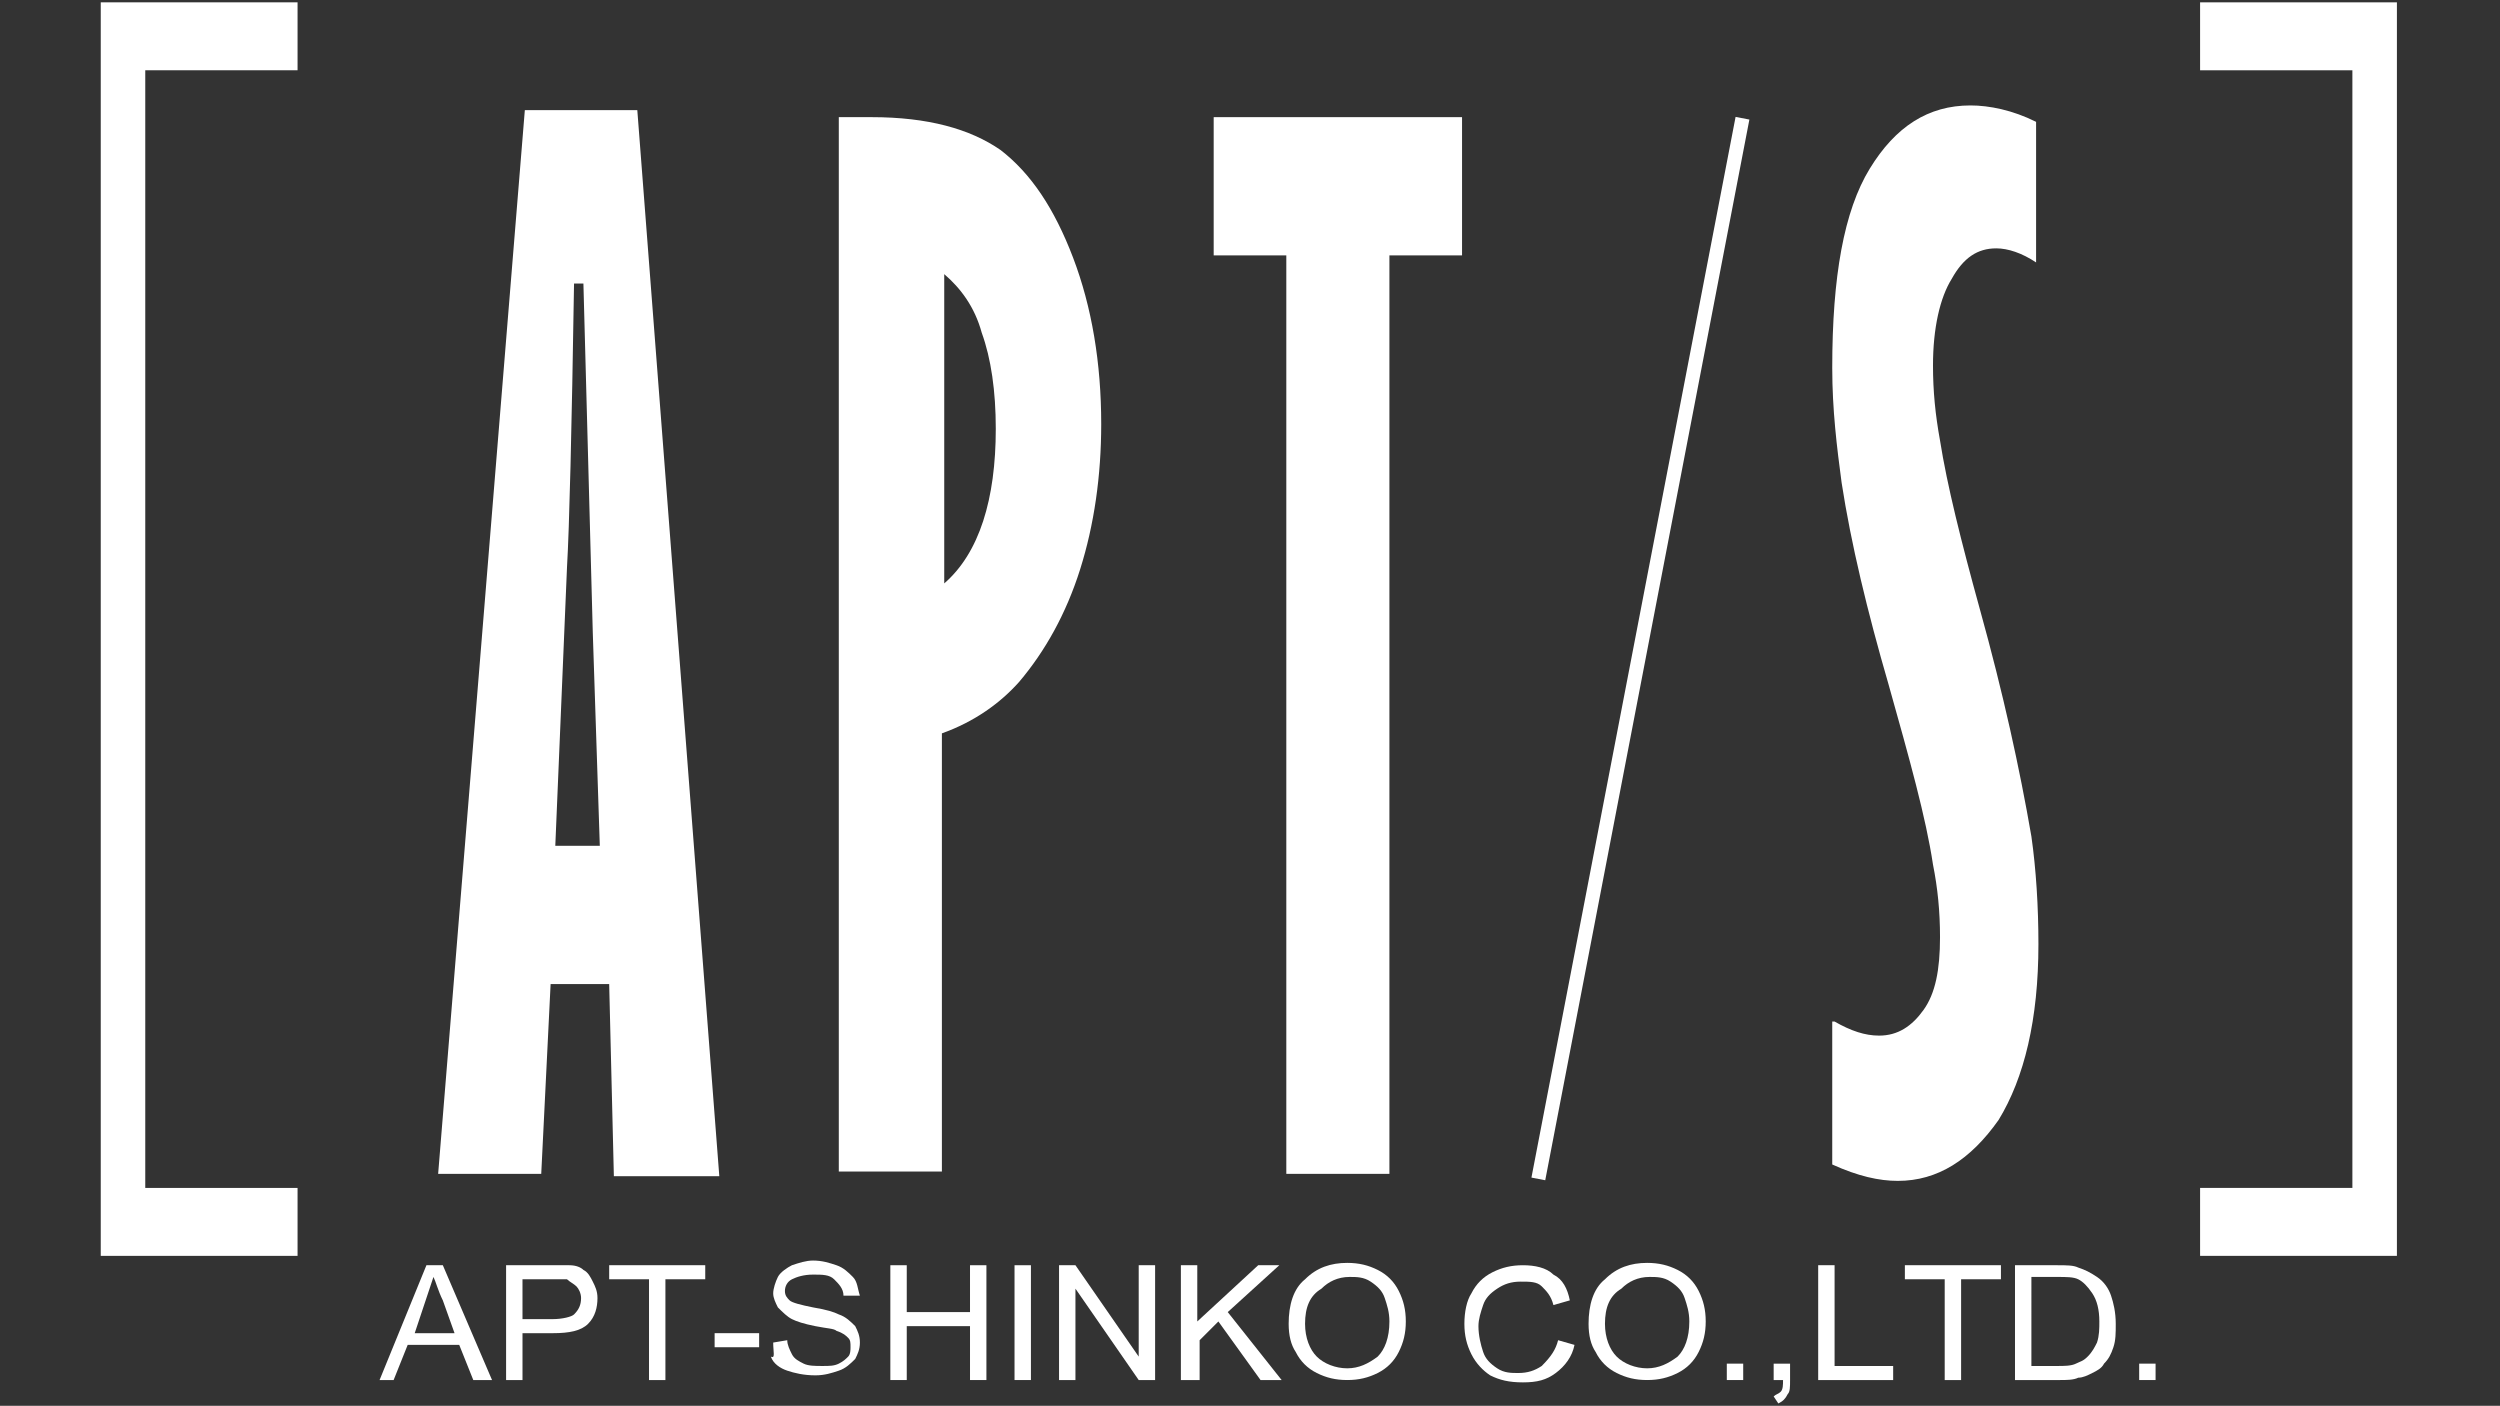 <?xml version="1.0" encoding="utf-8"?>
<!-- Generator: Adobe Illustrator 24.2.1, SVG Export Plug-In . SVG Version: 6.00 Build 0)  -->
<svg version="1.1" id="レイヤー_1" xmlns="http://www.w3.org/2000/svg" xmlns:xlink="http://www.w3.org/1999/xlink" x="0px"
	 y="0px" viewBox="0 0 106.7 60" style="enable-background:new 0 0 106.7 60;" xml:space="preserve">
<rect x="0" y="0" width="106.7" height="60" fill="#333333" stroke="none"/>
<style type="text/css">
	.st0{fill:none;}
	.st1{fill:#FFFFFF;}
</style>
<rect x="-936.7" y="-526.9" class="st0" width="1980" height="1113.8"/>
<g>
	<g>
		<path class="st1" d="M22.4,4.7h4.8l3.5,45.5h-4.5L26,42h-2.5l-0.4,8.1h-4.4L22.4,4.7z M24.9,12.1h-0.4c-0.1,6.3-0.2,10.4-0.3,12.1
			l-0.5,11.9h1.9L25.3,27L24.9,12.1z"/>
		<path class="st1" d="M35.8,5h1.4c2.4,0,4.2,0.5,5.5,1.4c1.3,1,2.3,2.5,3.1,4.6s1.2,4.5,1.2,7.1c0,2.2-0.3,4.3-0.9,6.2
			c-0.6,1.9-1.5,3.5-2.6,4.8c-0.8,0.9-1.9,1.7-3.3,2.2V50h-4.4V5z M40.3,11.7v13.2c1.5-1.3,2.2-3.6,2.2-6.6c0-1.6-0.2-3-0.6-4.1
			C41.6,13.1,41,12.3,40.3,11.7z"/>
		<path class="st1" d="M51.7,5h10.7v5.9h-3.1v39.2h-4.4V10.9h-3.1V5H51.7z"/>
		<path class="st1" d="M78.3,43.6c0.7,0.4,1.3,0.6,1.9,0.6c0.8,0,1.4-0.4,1.9-1.1c0.5-0.7,0.7-1.7,0.7-3.1c0-1.1-0.1-2.1-0.3-3.1
			c-0.3-2-1-4.5-1.9-7.7c-0.9-3.1-1.6-6-2-8.6c-0.2-1.5-0.4-3.1-0.4-4.9c0-3.9,0.5-6.7,1.6-8.5s2.5-2.7,4.3-2.7
			c0.8,0,1.8,0.2,2.8,0.7v6c-0.6-0.4-1.2-0.6-1.7-0.6c-0.8,0-1.4,0.4-1.9,1.3c-0.5,0.8-0.8,2.1-0.8,3.7c0,1.1,0.1,2.1,0.3,3.2
			c0.3,1.9,0.9,4.3,1.7,7.2c1,3.6,1.7,6.8,2.2,9.7c0.2,1.4,0.3,3,0.3,4.6c0,3.2-0.6,5.7-1.7,7.5c-1.2,1.7-2.6,2.6-4.3,2.6
			c-0.8,0-1.7-0.2-2.8-0.7v-6.1H78.3z"/>
	</g>
	<g>
		<path class="st1" d="M16.2,58.9l2-4.9h0.7l2.1,4.9h-0.8l-0.6-1.5h-2.2l-0.6,1.5H16.2z M17.7,56.9h1.7l-0.5-1.4
			c-0.2-0.4-0.3-0.8-0.4-1c-0.1,0.3-0.2,0.6-0.3,0.9L17.7,56.9z"/>
		<path class="st1" d="M21.6,58.9V54h1.9c0.3,0,0.6,0,0.8,0c0.3,0,0.5,0.1,0.6,0.2c0.2,0.1,0.3,0.3,0.4,0.5s0.2,0.4,0.2,0.7
			c0,0.4-0.1,0.8-0.4,1.1s-0.8,0.4-1.5,0.4h-1.3v2H21.6z M22.3,56.3h1.3c0.4,0,0.8-0.1,0.9-0.2c0.2-0.2,0.3-0.4,0.3-0.7
			c0-0.2-0.1-0.4-0.2-0.5s-0.3-0.2-0.4-0.3c-0.1,0-0.3,0-0.6,0h-1.3C22.3,54.6,22.3,56.3,22.3,56.3z"/>
		<path class="st1" d="M27.7,58.9v-4.3H26V54h4.1v0.6h-1.7v4.3C28.4,58.9,27.7,58.9,27.7,58.9z"/>
		<path class="st1" d="M30.5,57.5v-0.6h1.9v0.6H30.5z"/>
		<path class="st1" d="M33,57.3l0.6-0.1c0,0.2,0.1,0.4,0.2,0.6c0.1,0.2,0.3,0.3,0.5,0.4c0.2,0.1,0.5,0.1,0.8,0.1s0.5,0,0.7-0.1
			s0.3-0.2,0.4-0.3c0.1-0.1,0.1-0.3,0.1-0.4c0-0.2,0-0.3-0.1-0.4c-0.1-0.1-0.2-0.2-0.5-0.3c-0.1-0.1-0.4-0.1-0.9-0.2
			c-0.5-0.1-0.8-0.2-1-0.3s-0.4-0.3-0.6-0.5c-0.1-0.2-0.2-0.4-0.2-0.6c0-0.2,0.1-0.5,0.2-0.7c0.1-0.2,0.4-0.4,0.6-0.5
			c0.3-0.1,0.6-0.2,0.9-0.2c0.4,0,0.7,0.1,1,0.2c0.3,0.1,0.5,0.3,0.7,0.5s0.2,0.5,0.3,0.8H36c0-0.3-0.2-0.5-0.4-0.7
			s-0.5-0.2-0.9-0.2s-0.7,0.1-0.9,0.2c-0.2,0.1-0.3,0.3-0.3,0.5s0.1,0.3,0.2,0.4c0.1,0.1,0.5,0.2,1,0.3c0.6,0.1,0.9,0.2,1.1,0.3
			c0.3,0.1,0.5,0.3,0.7,0.5c0.1,0.2,0.2,0.4,0.2,0.7s-0.1,0.5-0.2,0.7c-0.2,0.2-0.4,0.4-0.7,0.5s-0.6,0.2-1,0.2
			c-0.5,0-0.9-0.1-1.2-0.2c-0.3-0.1-0.6-0.3-0.7-0.6C33.1,58,33,57.7,33,57.3z"/>
		<path class="st1" d="M38,58.9V54h0.7v2h2.7v-2h0.7v4.9h-0.7v-2.3h-2.7v2.3H38z"/>
		<path class="st1" d="M43.3,58.9V54H44v4.9H43.3z"/>
		<path class="st1" d="M45.2,58.9V54h0.7l2.7,3.9V54h0.7v4.9h-0.7L45.9,55v3.9H45.2z"/>
		<path class="st1" d="M50.4,58.9V54h0.7v2.4l2.6-2.4h0.9l-2.2,2l2.3,2.9h-0.9L52,56.4l-0.8,0.8v1.7H50.4z"/>
		<path class="st1" d="M55,56.5c0-0.8,0.2-1.5,0.7-1.9c0.5-0.5,1.1-0.7,1.8-0.7c0.5,0,0.9,0.1,1.3,0.3c0.4,0.2,0.7,0.5,0.9,0.9
			s0.3,0.8,0.3,1.3s-0.1,0.9-0.3,1.3c-0.2,0.4-0.5,0.7-0.9,0.9s-0.8,0.3-1.3,0.3s-0.9-0.1-1.3-0.3c-0.4-0.2-0.7-0.5-0.9-0.9
			C55.1,57.4,55,57,55,56.5z M55.7,56.5c0,0.6,0.2,1.1,0.5,1.4c0.3,0.3,0.8,0.5,1.3,0.5s0.9-0.2,1.3-0.5c0.3-0.3,0.5-0.8,0.5-1.5
			c0-0.4-0.1-0.7-0.2-1c-0.1-0.3-0.3-0.5-0.6-0.7s-0.6-0.2-0.9-0.2c-0.5,0-0.9,0.2-1.2,0.5C55.9,55.3,55.7,55.8,55.7,56.5z"/>
		<path class="st1" d="M66.5,57.2l0.7,0.2c-0.1,0.5-0.4,0.9-0.8,1.2C66,58.9,65.6,59,65,59s-1-0.1-1.4-0.3c-0.3-0.2-0.6-0.5-0.8-0.9
			s-0.3-0.8-0.3-1.3s0.1-1,0.3-1.3c0.2-0.4,0.5-0.7,0.9-0.9c0.4-0.2,0.8-0.3,1.3-0.3s1,0.1,1.3,0.4c0.4,0.2,0.6,0.6,0.7,1.1
			l-0.7,0.2c-0.1-0.4-0.3-0.6-0.5-0.8s-0.5-0.2-0.9-0.2s-0.7,0.1-1,0.3c-0.3,0.2-0.5,0.4-0.6,0.7s-0.2,0.6-0.2,0.9
			c0,0.4,0.1,0.8,0.2,1.1c0.1,0.3,0.3,0.5,0.6,0.7c0.3,0.2,0.6,0.2,0.9,0.2c0.4,0,0.7-0.1,1-0.3C66.2,57.9,66.4,57.6,66.5,57.2z"/>
		<path class="st1" d="M67.8,56.5c0-0.8,0.2-1.5,0.7-1.9c0.5-0.5,1.1-0.7,1.8-0.7c0.5,0,0.9,0.1,1.3,0.3s0.7,0.5,0.9,0.9
			c0.2,0.4,0.3,0.8,0.3,1.3s-0.1,0.9-0.3,1.3c-0.2,0.4-0.5,0.7-0.9,0.9s-0.8,0.3-1.3,0.3s-0.9-0.1-1.3-0.3s-0.7-0.5-0.9-0.9
			C67.9,57.4,67.8,57,67.8,56.5z M68.5,56.5c0,0.6,0.2,1.1,0.5,1.4c0.3,0.3,0.8,0.5,1.3,0.5s0.9-0.2,1.3-0.5
			c0.3-0.3,0.5-0.8,0.5-1.5c0-0.4-0.1-0.7-0.2-1s-0.3-0.5-0.6-0.7c-0.3-0.2-0.6-0.2-0.9-0.2c-0.5,0-0.9,0.2-1.2,0.5
			C68.7,55.3,68.5,55.8,68.5,56.5z"/>
		<path class="st1" d="M73.7,58.9v-0.7h0.7v0.7H73.7z"/>
		<path class="st1" d="M75.7,58.9v-0.7h0.7v0.7c0,0.3,0,0.5-0.1,0.6c-0.1,0.2-0.2,0.3-0.4,0.4l-0.2-0.3c0.1-0.1,0.2-0.1,0.3-0.2
			c0.1-0.1,0.1-0.3,0.1-0.5H75.7z"/>
		<path class="st1" d="M77.6,58.9V54h0.7v4.3h2.5v0.6C80.8,58.9,77.6,58.9,77.6,58.9z"/>
		<path class="st1" d="M83,58.9v-4.3h-1.7V54h4.1v0.6h-1.7v4.3C83.7,58.9,83,58.9,83,58.9z"/>
		<path class="st1" d="M86,58.9V54h1.8c0.4,0,0.7,0,0.9,0.1c0.3,0.1,0.5,0.2,0.8,0.4s0.5,0.5,0.6,0.8s0.2,0.7,0.2,1.2
			c0,0.4,0,0.7-0.1,1S90,58,89.8,58.2c-0.1,0.2-0.3,0.3-0.5,0.4s-0.4,0.2-0.6,0.2c-0.2,0.1-0.5,0.1-0.8,0.1H86z M86.7,58.3h1.1
			c0.3,0,0.6,0,0.8-0.1c0.2-0.1,0.3-0.1,0.5-0.3s0.3-0.4,0.4-0.6c0.1-0.3,0.1-0.6,0.1-0.9c0-0.5-0.1-0.9-0.3-1.2s-0.4-0.5-0.6-0.6
			s-0.5-0.1-0.9-0.1h-1.1V58.3z"/>
		<path class="st1" d="M91.3,58.9v-0.7H92v0.7H91.3z"/>
	</g>
	<g>
		<path class="st1" d="M4.3,53.6V0.1h8.4V3H6.2v47.7h6.5v2.9C12.7,53.6,4.3,53.6,4.3,53.6z"/>
	</g>
	<g>
		<line class="st1" x1="74.4" y1="5" x2="65.6" y2="50.3"/>
		<rect x="47" y="27.4" transform="matrix(0.189 -0.982 0.982 0.189 29.572 91.235)" class="st1" width="46.1" height="0.6"/>
	</g>
	<g>
		<path class="st1" d="M102.3,0.1v53.5h-8.4v-2.9h6.5V3h-6.5V0.1H102.3z"/>
	</g>
</g>
</svg>
